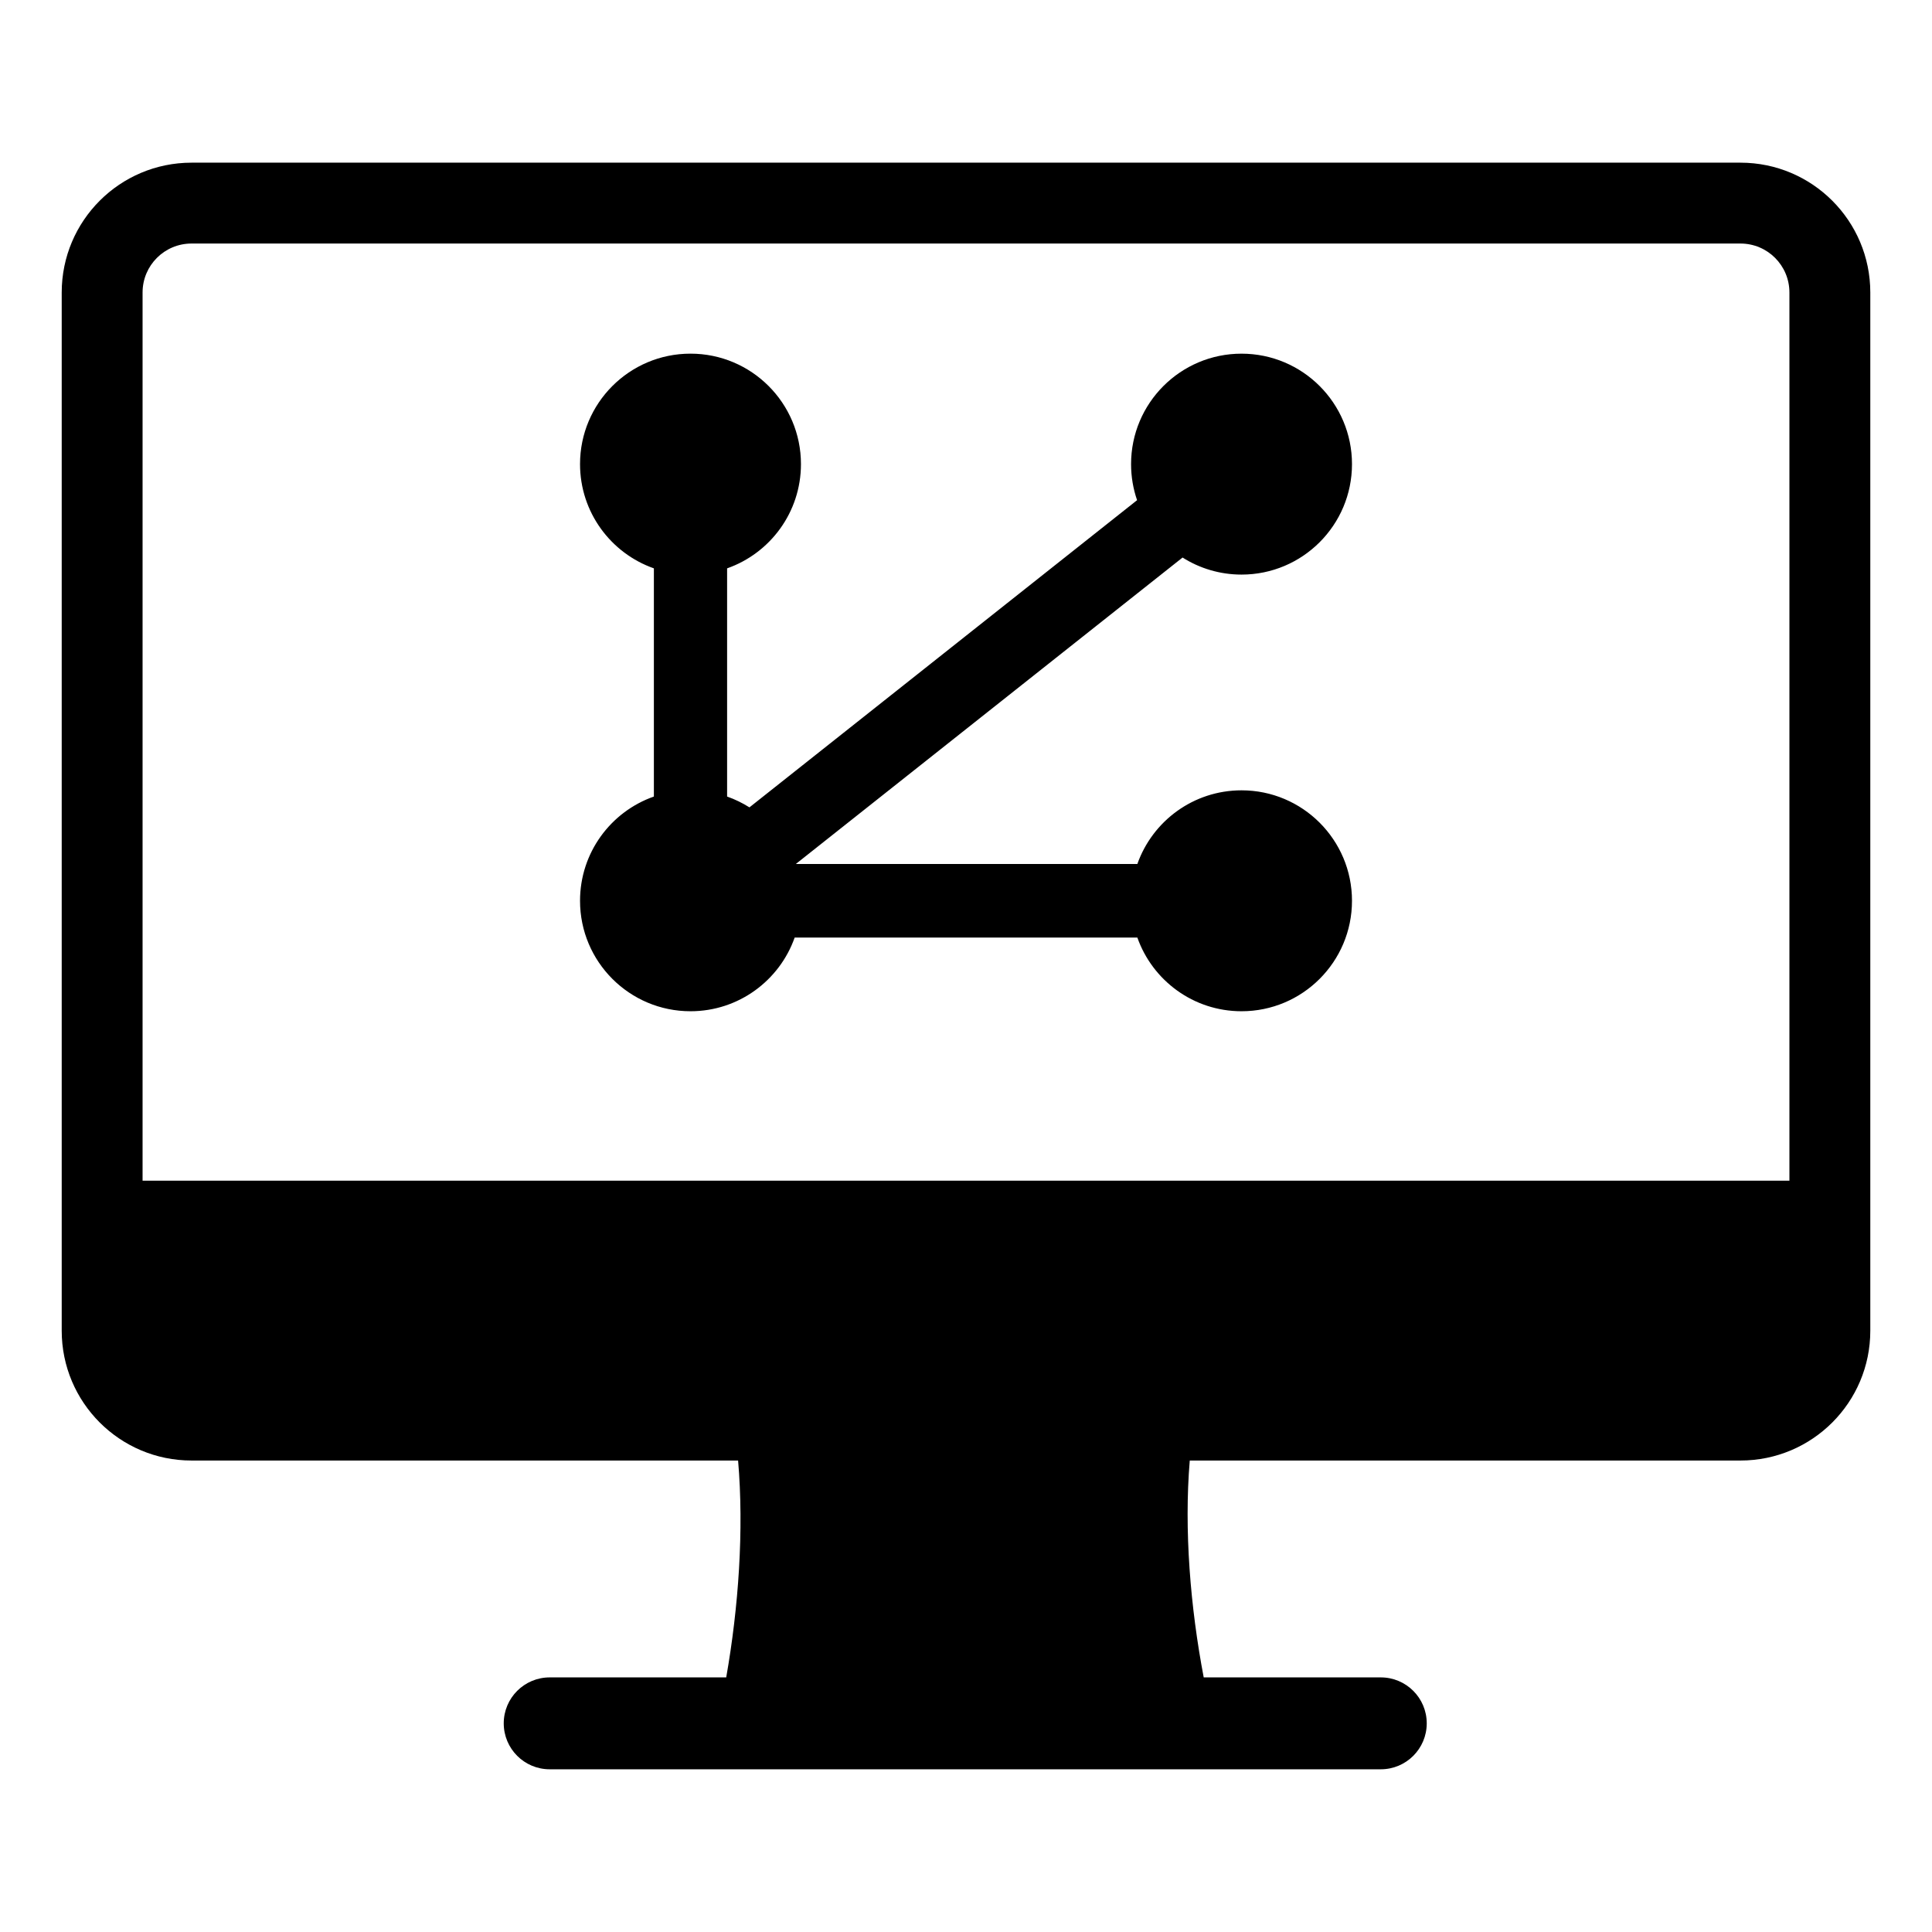 <?xml version="1.0" encoding="UTF-8"?>
<!-- Uploaded to: ICON Repo, www.iconrepo.com, Generator: ICON Repo Mixer Tools -->
<svg fill="#000000" width="800px" height="800px" version="1.1" viewBox="144 144 512 512" xmlns="http://www.w3.org/2000/svg">
 <path d="m289.67 612.88c-6.723 0-12.176-5.453-12.176-12.176 0-6.723 5.453-12.176 12.176-12.176h46.785c3.269-18.543 4.727-39.062 3.148-57.473h-144.84c-19.004 0-34.41-15.402-34.41-34.406v-275.13c0-19.004 15.402-34.41 34.41-34.41h410.48c19.004 0 34.406 15.402 34.406 34.41v275.13c0 19.004-15.402 34.406-34.41 34.406h-145.94c-1.543 18.41 0.168 38.93 3.695 57.473h46.93c6.723 0 12.176 5.453 12.176 12.176 0 6.723-5.453 12.176-12.176 12.176l-220.25-0.004zm-94.91-404.34c-7.176 0-12.977 5.805-12.977 12.977v235.38h436.43v-235.38c0-7.176-5.805-12.977-12.977-12.977h-410.48zm147.85 149.42c-1.844-1.164-3.832-2.129-5.918-2.867v-60.473c11.398-4.004 19.57-14.855 19.57-27.625 0-16.168-13.105-29.273-29.273-29.273s-29.273 13.105-29.273 29.273c0 12.762 8.172 23.621 19.57 27.625v60.473c-11.398 4.004-19.57 14.855-19.57 27.625 0 16.168 13.105 29.273 29.273 29.273 12.754 0 23.594-8.156 27.609-19.531h90.812c4.016 11.379 14.855 19.531 27.609 19.531 16.168 0 29.273-13.105 29.273-29.273 0-16.168-13.105-29.273-29.273-29.273-12.754 0-23.594 8.156-27.609 19.527h-90.516l102.5-81.219c4.519 2.859 9.883 4.519 15.625 4.519 16.168 0 29.273-13.105 29.273-29.273 0-16.164-13.105-29.273-29.273-29.273-16.164 0-29.273 13.105-29.273 29.273 0 3.348 0.562 6.559 1.594 9.555z" fill-rule="evenodd"/>
</svg>